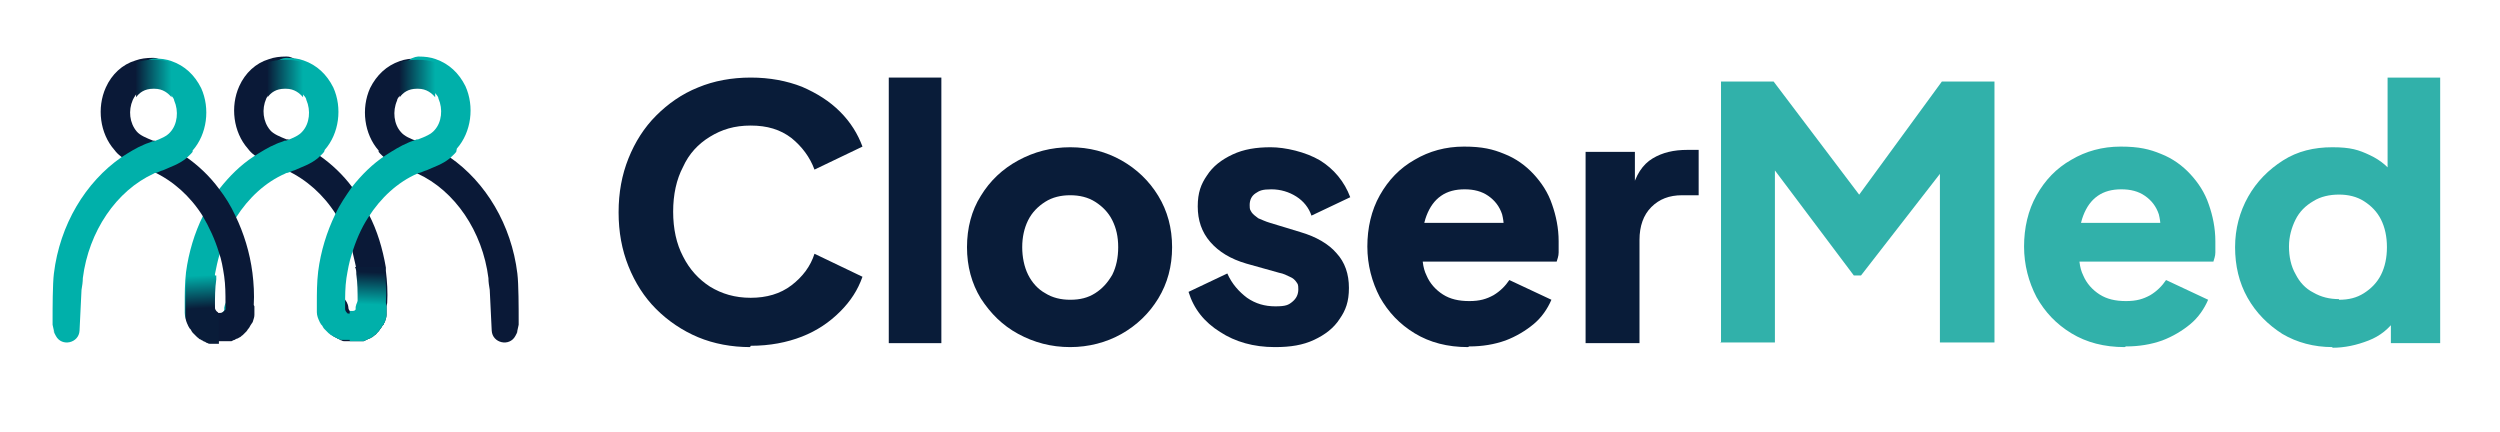 <?xml version="1.0" encoding="UTF-8"?>
<svg id="Layer_1" xmlns="http://www.w3.org/2000/svg" xmlns:xlink="http://www.w3.org/1999/xlink" viewBox="0 0 380.3 65.7">
  <defs>
    <style>
      .cls-1 {
        fill: url(#linear-gradient-2);
      }

      .cls-2 {
        fill: none;
      }

      .cls-3 {
        fill: url(#linear-gradient-4);
      }

      .cls-4 {
        fill: #0a1937;
      }

      .cls-5 {
        fill: #00b0aa;
      }

      .cls-6 {
        fill: url(#linear-gradient-3);
      }

      .cls-7 {
        fill: url(#linear-gradient-5);
      }

      .cls-8 {
        fill: url(#linear-gradient);
      }

      .cls-9 {
        fill: #091c39;
      }

      .cls-10 {
        fill: #31b1aa;
      }
    </style>
    <linearGradient id="linear-gradient" x1="40.7" y1="11.9" x2="46.1" y2="11.9" gradientUnits="userSpaceOnUse">
      <stop offset="0" stop-color="#091c39"/>
      <stop offset="1" stop-color="#00b0aa"/>
    </linearGradient>
    <linearGradient id="linear-gradient-2" x1="60.8" x2="66.2" xlink:href="#linear-gradient"/>
    <linearGradient id="linear-gradient-3" x1="56.1" y1="41.4" x2="55.9" y2="46.3" xlink:href="#linear-gradient"/>
    <linearGradient id="linear-gradient-4" x1="30.4" y1="41.9" x2="30.7" y2="46.9" gradientUnits="userSpaceOnUse">
      <stop offset="0" stop-color="#00b0aa"/>
      <stop offset="1" stop-color="#091c39"/>
    </linearGradient>
    <linearGradient id="linear-gradient-5" x1="20.7" x2="26.1" xlink:href="#linear-gradient"/>
  </defs>
  <g>
    <path class="cls-4" d="M58.8,46.6c0,.2,0,.4,0,.6,0,0,0,.1,0,.2,0,.2,0,.3,0,.5,0,.3-.1.6-.2.9,0,.1-.1.3-.2.4,0,0,0,0,0,0,0,.1,0,.2-.2.3-.1.2-.2.4-.4.6,0,0-.1.2-.2.3-.1.1-.2.2-.3.3,0,.1-.2.2-.3.3,0,0,0,0,0,0-.1,0-.2.2-.4.3-.1,0-.3.2-.4.2-.1,0-.3.1-.4.2-.2,0-.3.2-.5.2,0,0-.2,0-.3,0,0,0-.2,0-.2,0,0,0-.2,0-.3,0,0,0-.1,0-.2,0,0,0-.2,0-.3,0,0,0,0,0-.1,0h-.1s-.2,0-.2,0c0,0-.2,0-.3,0s0,0-.1,0,0,0,0,0c0,0-.2,0-.2,0,0,0,0,0-.1,0-.1,0-.2,0-.3,0,0,0-.1,0-.2,0-.1,0-.3,0-.4-.1,0,0,0,0,0,0-.1,0-.3-.1-.4-.2-.1,0-.3-.1-.4-.2-.1,0-.3-.2-.4-.2-.1,0-.2-.2-.4-.3l-.3-.3c-.1-.1-.2-.2-.3-.3-.1-.1-.2-.2-.3-.4,0-.1-.2-.3-.3-.4,0-.1-.2-.3-.2-.4-.2-.4-.4-.9-.4-1.4,0-.2,0-.3,0-.5,0,0,0-.1,0-.2,0-1.2.9-2.1,2-2.2,1.2-.1,2.3.8,2.4,2,0,.2.1.4.3.6,0,0,0,0,.1.1,0,0,0,0,0,0,0,0,0,0,0,0,0,0,.1,0,.2,0,0,0,0,0,.1,0,0,0,0,0,0,0,.3,0,.5,0,.7-.3,0,0,.1-.2.2-.2,0,0,0-.1,0-.2,0,0,0-.1,0-.2,0,0,0,0,0-.1,0-.2,0-.3,0-.5,0-1.4,0-2.7-.2-4.1,0-.4,0-.7-.2-1.1-.2-.9-.4-1.7-.6-2.6-.6-2-1.5-3.9-2.5-5.6-1.9-3-4.5-5.3-7.5-6.7,0,0-.2,0-.3-.1-.4-.2-.7-.3-1.1-.4-1.1-.4-2.4-.9-3.5-1.8-.4-.3-.7-.6-1-1-2.2-2.5-2.7-6.4-1.3-9.5.9-2,2.5-3.5,4.5-4.1.8-.3,1.7-.4,2.6-.4s0,0,.1,0c1.2,0,2.1,1,2.1,2.2s-.9,2.1-2.1,2.2c0,0,0,0-.1,0-1.3,0-2.1.6-2.6,1.3-.2.3-.3.5-.4.7-.7,1.6-.5,3.5.6,4.8.5.6,1.5,1,2.5,1.4,0,0,.1,0,.2,0,.4.2.9.3,1.3.5,1.2.5,2.3,1.1,3.4,1.9,1.9,1.3,3.7,3,5.1,4.9,1,1.3,1.8,2.6,2.5,4.1,1.3,2.5,2.1,5.2,2.6,8.1,0,.2,0,.4,0,.5.2,1.6.3,3.3.2,4.9Z"/>
    <path class="cls-5" d="M49.3,23.1c-.3.4-.7.7-1,1-1.1.9-2.4,1.3-3.5,1.8-.4.1-.7.3-1.1.4,0,0-.2,0-.3.1-3,1.3-5.6,3.7-7.5,6.7-1.1,1.7-1.9,3.6-2.5,5.6-.3,1-.5,2-.7,3,0,.2,0,.4,0,.6-.2,1.4-.2,2.7-.2,4.1,0,.2,0,.4,0,.6,0,.2.1.4.3.6,0,0,.2.1.2.2,0,0,.1,0,.2,0,0,0,0,0,.1,0,0,0,0,0,0,0h0c.2,0,.4-.1.6-.3,0,0,.1-.2.2-.2,0,0,0-.1,0-.2,0,0,0-.1,0-.2,0,0,0,0,0-.1.2-1.2,1.2-2,2.4-1.9,1.2,0,2,1.1,2,2.2s0,.1,0,.2c0,.2,0,.3,0,.5,0,.3-.1.6-.2.9,0,.1-.1.3-.2.4,0,0,0,0,0,0l-.2.3c-.1.2-.2.4-.4.6,0,0-.1.2-.2.3-.1.1-.2.2-.3.3,0,0-.2.2-.3.3,0,0,0,0,0,0-.1,0-.2.2-.4.3-.1,0-.3.2-.4.2-.1,0-.3.1-.4.2-.2,0-.4.2-.5.2,0,0-.2,0-.3,0,0,0-.2,0-.2,0,0,0-.2,0-.3,0,0,0-.1,0-.2,0,0,0-.2,0-.3,0,0,0,0,0-.1,0,0,0-.2,0-.3,0h-.4s0,0-.1,0c0,0-.2,0-.3,0,0,0,0,0-.1,0-.1,0-.2,0-.3,0,0,0,0,0-.2,0-.1,0-.3,0-.4-.1,0,0,0,0,0,0-.1,0-.3-.1-.4-.2-.1,0-.3-.1-.4-.2-.1,0-.3-.2-.4-.2-.1,0-.2-.2-.4-.3l-.3-.3c-.1-.1-.2-.2-.3-.3-.1-.1-.2-.2-.3-.4,0-.1-.2-.3-.3-.4,0-.1-.2-.3-.2-.4-.2-.4-.4-.9-.4-1.4,0-.2,0-.3,0-.5,0,0,0-.1,0-.2,0-.2,0-.4,0-.6,0-1.6,0-3.2.2-4.9,0,0,0,0,0,0,.4-3,1.3-6,2.6-8.6.7-1.5,1.6-2.8,2.5-4.1,1.5-1.9,3.2-3.6,5.2-4.9,1.1-.7,2.2-1.4,3.4-1.9.4-.2.9-.3,1.3-.5,0,0,.1,0,.2,0,1.1-.4,2-.8,2.5-1.4,1.1-1.2,1.3-3.2.6-4.8,0-.2-.2-.5-.4-.7-.5-.6-1.3-1.3-2.6-1.3s0,0-.1,0c-1.2,0-2.1-1-2.1-2.2s.9-2.1,2.1-2.2c0,0,0,0,.1,0,.9,0,1.8.1,2.6.4,2,.7,3.5,2.1,4.5,4.1,1.4,3.1.9,7-1.3,9.5Z"/>
    <path class="cls-8" d="M46.1,9.5v5.3c-.5-.6-1.3-1.3-2.6-1.3s0,0-.1,0c0,0,0,0-.1,0-1.3,0-2.1.6-2.6,1.3v-5.3c.8-.3,1.7-.4,2.6-.4s0,0,.1,0c0,0,0,0,.1,0,.9,0,1.8.1,2.6.4Z"/>
    <path class="cls-2" d="M11.8,54c0,0-.2.1-.3.2"/>
    <path class="cls-4" d="M57.6,23.1c.3.4.7.7,1,1,1.1.9,2.4,1.3,3.5,1.8.4.1.7.3,1.1.4,0,0,.2,0,.3.1,5.7,2.6,9.9,8.8,10.8,15.9,0,.6.1,1.2.2,1.8l.3,6.2h0c.1,1.9,2.7,2.5,3.6.8s.1-.3.2-.4c.1-.4.2-.8.3-1.3,0-.2,0-.5,0-.8,0-1.6,0-5.4-.2-7-.9-7.4-4.8-13.9-10.3-17.7-1.1-.7-2.2-1.4-3.4-1.9-.4-.2-.9-.3-1.3-.5,0,0-.1,0-.2,0-1.1-.4-2-.8-2.5-1.4-1.1-1.2-1.3-3.2-.6-4.8,0-.2.2-.5.4-.7.5-.6,1.3-1.3,2.6-1.3s.2,0,1.1-.5,1.2-1.1,1.1-1.8c0-1.1-1-2-2.1-2.1,0,0,0,0-.1,0-.9,0-1.8.1-2.6.4-2,.7-3.5,2.1-4.5,4.1-1.4,3.1-.9,7,1.3,9.5Z"/>
    <path class="cls-5" d="M69.4,23.1c-.3.4-.7.7-1,1-1.1.9-2.4,1.3-3.5,1.8-.4.1-.7.3-1.1.4,0,0-.2,0-.3.1-3,1.3-5.6,3.7-7.5,6.7-1.1,1.7-1.9,3.6-2.5,5.6-.4,1.2-.6,2.4-.8,3.6-.2,1.4-.2,2.7-.2,4.1,0,.2,0,.4,0,.6,0,.2.1.4.3.6,0,0,0,0,.1.1,0,0,0,0,0,0,0,0,0,0,0,0,0,0,.1,0,.2,0,0,0,0,0,.1,0,0,0,0,0,0,0,.3,0,.5,0,.7-.3,0,0,.1-.2.2-.2,0,0,0-.1,0-.2,0,0,0-.1,0-.2,0,0,0,0,0-.1.2-1.2,1.2-2,2.4-1.9,1.2,0,2,1.1,2,2.2s0,.1,0,.2c0,.2,0,.3,0,.5,0,.3-.1.6-.2.9,0,.1-.1.3-.2.4,0,0,0,0,0,0,0,.1,0,.2-.2.3-.1.2-.2.4-.4.6,0,0-.1.2-.2.3-.1.1-.2.2-.3.3,0,.1-.2.2-.3.3,0,0,0,0,0,0-.1,0-.2.2-.4.3-.1,0-.3.2-.4.2-.1,0-.3.1-.4.2-.2,0-.3.2-.5.2,0,0-.2,0-.3,0,0,0-.2,0-.2,0,0,0-.2,0-.3,0,0,0-.1,0-.2,0,0,0-.2,0-.3,0,0,0,0,0-.1,0,0,0-.2,0-.3,0h-.4s0,0-.1,0,0,0,0,0c0,0-.2,0-.2,0,0,0,0,0-.1,0-.1,0-.2,0-.3,0,0,0-.1,0-.2,0-.1,0-.3,0-.4-.1,0,0,0,0,0,0-.1,0-.3-.1-.4-.2-.1,0-.3-.1-.4-.2-.1,0-.3-.2-.4-.2-.1,0-.2-.2-.4-.3l-.3-.3c-.1-.1-.2-.2-.3-.3-.1-.1-.2-.2-.3-.4,0-.1-.2-.3-.3-.4,0-.1-.2-.3-.2-.4-.2-.4-.4-.9-.4-1.4,0-.2,0-.3,0-.5,0,0,0-.1,0-.2,0-.2,0-.4,0-.6,0-1.6,0-3.2.2-4.9.4-3.1,1.3-6,2.6-8.7.7-1.5,1.6-2.8,2.5-4.1,1.5-1.9,3.2-3.6,5.2-4.9,1.1-.7,2.2-1.4,3.4-1.9.4-.2.9-.3,1.3-.5,0,0,.1,0,.2,0,1.1-.4,2-.8,2.5-1.4,1.1-1.2,1.3-3.2.6-4.8,0-.2-.2-.5-.4-.7-.5-.6-1.3-1.3-2.6-1.3s0,0-.1,0c-1.2,0-2.1-1-2.1-2.2s.9-2.1,2.1-2.2c0,0,0,0,.1,0,.9,0,1.8.1,2.6.4,2,.7,3.5,2.1,4.5,4.1,1.4,3.1.9,7-1.3,9.5Z"/>
    <path class="cls-1" d="M66.2,9.5v5.3c-.5-.6-1.3-1.3-2.6-1.3s0,0-.1,0c0,0,0,0-.1,0-1.3,0-2.1.6-2.6,1.3v-5.3c.8-.3,1.7-.4,2.6-.4s0,0,.1,0c0,0,0,0,.1,0,.9,0,1.8.1,2.6.4Z"/>
    <path class="cls-4" d="M38.7,46.6c0,.2,0,.4,0,.6,0,0,0,.1,0,.2,0,.2,0,.3,0,.5,0,.3-.1.6-.2.9,0,.1-.1.3-.2.4,0,0,0,0,0,0l-.2.3c-.1.2-.2.4-.4.6,0,0-.1.2-.2.3-.1.1-.2.2-.3.3,0,0-.2.2-.3.3,0,0,0,0,0,0-.1,0-.2.2-.4.3-.1,0-.3.2-.4.2-.1,0-.3.1-.4.2-.2,0-.4.2-.5.2,0,0-.2,0-.3,0,0,0-.2,0-.2,0,0,0-.2,0-.3,0,0,0-.1,0-.2,0,0,0-.2,0-.3,0,0,0,0,0-.1,0h-.1s-.3,0-.3,0c0,0-.2,0-.3,0,0,0,0,0-.1,0,0,0-.2,0-.3,0,0,0,0,0-.1,0-.1,0-.2,0-.3,0,0,0,0,0-.2,0-.1,0-.3,0-.4-.1,0,0,0,0,0,0-.1,0-.3-.1-.4-.2-.1,0-.3-.1-.4-.2-.1,0-.3-.2-.4-.2-.1,0-.2-.2-.4-.3l-.3-.3c-.1-.1-.2-.2-.3-.3-.1-.1-.2-.2-.3-.4,0-.1-.2-.3-.3-.4,0-.1-.2-.3-.2-.4-.2-.4-.4-.9-.4-1.4,0-.2,0-.3,0-.5,0,0,0-.1,0-.2,0-1.2.9-2.1,2-2.2,1.2-.1,2.3.8,2.4,2,0,.2.1.4.3.6,0,0,.2.1.2.2,0,0,.1,0,.2,0,0,0,0,0,.1,0,0,0,0,0,0,0h0c.2,0,.4-.1.6-.3,0,0,.1-.2.2-.2,0,0,0-.1,0-.2,0,0,0-.1,0-.2,0,0,0,0,0-.1,0-.2,0-.3,0-.5,0-1.4,0-2.7-.2-4.1-.2-1.3-.4-2.5-.8-3.6-.6-2-1.5-3.9-2.5-5.6-1.9-3-4.5-5.3-7.5-6.7,0,0-.2,0-.3-.1-.4-.2-.7-.3-1.1-.4-1.1-.4-2.4-.9-3.5-1.8-.4-.3-.7-.6-1-1-2.2-2.5-2.7-6.4-1.3-9.5.9-2,2.5-3.5,4.5-4.1.8-.3,1.7-.4,2.6-.4s0,0,.1,0c1.2,0,2.1,1,2.1,2.2s-.9,2.1-2.1,2.2c0,0,0,0-.1,0-1.3,0-2.1.6-2.6,1.3-.2.3-.3.5-.4.7-.7,1.6-.5,3.5.6,4.8.5.6,1.5,1,2.5,1.4,0,0,.1,0,.2,0,.4.2.9.3,1.3.5,1.2.5,2.3,1.1,3.4,1.9,1.9,1.3,3.7,3,5.1,4.9,1,1.3,1.8,2.6,2.5,4.1,1.3,2.7,2.2,5.6,2.6,8.7.2,1.6.3,3.3.2,4.9Z"/>
    <path class="cls-6" d="M58.8,46.6c0,.2,0,.4,0,.6,0,0,0,.1,0,.2,0,.2,0,.3,0,.5,0,.3-.1.6-.2.9,0,.1-.1.3-.2.4,0,0,0,0,0,0,0,.1,0,.2-.2.3-.1.2-.2.4-.4.6,0,0-.1.2-.2.3-.1.1-.2.2-.3.3,0,.1-.2.2-.3.3,0,0,0,0,0,0-.1,0-.2.2-.4.3-.1,0-.3.2-.4.2-.1,0-.3.1-.4.2-.2,0-.3.2-.5.2,0,0-.2,0-.3,0,0,0-.2,0-.2,0,0,0-.2,0-.3,0,0,0-.1,0-.2,0,0,0-.2,0-.3,0,0,0,0,0-.1,0h-.1s-.4,0-.4,0h-.1s0,0-.1,0,0,0,0,0v-4.6s0,0,0,0c0,0,0,0,0,0,0,0,.1,0,.2,0,0,0,0,0,.1,0,0,0,0,0,0,0,.3,0,.5,0,.7-.3,0,0,.1-.2.2-.2,0,0,0-.1,0-.2,0,0,0-.1,0-.2,0,0,0,0,0-.1,0-.2,0-.3,0-.5,0-1.4,0-2.7-.2-4.1,0-.4,0-.7-.2-1.1h4.5c0,.2,0,.4,0,.5.2,1.6.3,3.3.2,4.9Z"/>
    <path class="cls-3" d="M33.3,47.9v4.4h-.3s0,0-.1,0c0,0-.2,0-.3,0,0,0,0,0-.1,0-.1,0-.2,0-.3,0,0,0,0,0-.2,0-.1,0-.3,0-.4-.1,0,0,0,0,0,0-.1,0-.3-.1-.4-.2-.1,0-.3-.1-.4-.2-.1,0-.3-.2-.4-.2-.1,0-.2-.2-.4-.3l-.3-.3c-.1-.1-.2-.2-.3-.3-.1-.1-.2-.2-.3-.4,0-.1-.2-.3-.3-.4,0-.1-.2-.3-.2-.4-.2-.4-.4-.9-.4-1.4,0-.2,0-.3,0-.5,0,0,0-.1,0-.2,0-.2,0-.4,0-.6,0-1.6,0-3.2.2-4.9,0,0,0,0,0,0h4.5c0,.2,0,.4,0,.6-.2,1.4-.2,2.7-.2,4.1,0,.2,0,.4,0,.6,0,.2.1.4.3.6,0,0,.2.1.2.2,0,0,.1,0,.2,0,0,0,0,0,.1,0,0,0,0,0,0,0Z"/>
    <path class="cls-5" d="M29.3,23.1c-.3.4-.7.7-1,1-1.1.9-2.4,1.3-3.5,1.8-.4.1-.7.3-1.1.4,0,0-.2,0-.3.1-5.7,2.6-9.9,8.8-10.8,15.9,0,.6-.1,1.2-.2,1.8l-.3,6.2h0c-.1,1.9-2.7,2.5-3.6.8s-.1-.3-.2-.4c-.1-.4-.2-.8-.3-1.3,0-.2,0-.5,0-.8,0-1.6,0-5.4.2-7,.9-7.4,4.8-13.9,10.3-17.7,1.1-.7,2.2-1.4,3.4-1.9.4-.2.9-.3,1.3-.5,0,0,.1,0,.2,0,1.1-.4,2-.8,2.5-1.4,1.1-1.2,1.3-3.2.6-4.8,0-.2-.2-.5-.4-.7-.5-.6-1.3-1.3-2.6-1.3s-.2,0-1.1-.5-1.2-1.1-1.1-1.8c0-1.1,1-2,2.1-2.1,0,0,0,0,.1,0,.9,0,1.8.1,2.6.4,2,.7,3.5,2.1,4.5,4.1,1.4,3.1.9,7-1.3,9.5Z"/>
    <path class="cls-7" d="M26.1,9.5v5.3c-.5-.6-1.3-1.3-2.6-1.3s0,0-.1,0c0,0,0,0-.1,0-1.3,0-2.1.6-2.6,1.3v-5.3c.8-.3,1.7-.4,2.6-.4s0,0,.1,0c0,0,0,0,.1,0,.9,0,1.8.1,2.6.4Z"/>
  </g>
  <g>
    <path class="cls-9" d="M114.1,52.8c-2.8,0-5.5-.5-7.9-1.5-2.4-1-4.6-2.5-6.4-4.3-1.8-1.8-3.2-4-4.2-6.5-1-2.5-1.5-5.2-1.5-8.2s.5-5.7,1.5-8.2,2.4-4.7,4.2-6.5c1.8-1.8,3.9-3.3,6.4-4.3,2.4-1,5.1-1.5,8-1.5s5.5.5,7.8,1.4c2.3,1,4.2,2.2,5.8,3.8,1.6,1.6,2.7,3.4,3.4,5.3l-7.3,3.5c-.7-1.9-1.9-3.5-3.5-4.8-1.7-1.3-3.7-1.9-6.2-1.9s-4.4.6-6.2,1.7c-1.8,1.1-3.2,2.6-4.1,4.6-1,1.9-1.5,4.2-1.5,6.8s.5,4.9,1.5,6.8c1,2,2.4,3.5,4.1,4.6,1.8,1.1,3.8,1.7,6.2,1.7s4.5-.6,6.2-1.9c1.7-1.3,2.9-2.9,3.5-4.8l7.3,3.5c-.7,2-1.8,3.7-3.4,5.3-1.6,1.6-3.5,2.9-5.8,3.8s-4.9,1.4-7.8,1.4Z"/>
    <path class="cls-9" d="M135.2,52.2V11.8h8v40.4h-8Z"/>
    <path class="cls-9" d="M162.8,52.8c-2.9,0-5.5-.7-7.9-2-2.4-1.3-4.2-3.1-5.7-5.4-1.4-2.3-2.1-4.9-2.1-7.8s.7-5.6,2.1-7.8c1.4-2.3,3.3-4.1,5.7-5.4,2.4-1.3,5-2,7.9-2s5.5.7,7.8,2c2.3,1.3,4.2,3.1,5.6,5.4,1.4,2.3,2.1,4.9,2.1,7.8s-.7,5.5-2.1,7.8c-1.4,2.3-3.3,4.1-5.6,5.4-2.3,1.3-5,2-7.8,2ZM162.8,45.6c1.5,0,2.7-.3,3.8-1,1.1-.7,1.9-1.6,2.6-2.8.6-1.2.9-2.6.9-4.2s-.3-2.9-.9-4.1c-.6-1.2-1.5-2.1-2.6-2.8-1.1-.7-2.4-1-3.8-1s-2.7.3-3.8,1c-1.1.7-2,1.6-2.6,2.8-.6,1.2-.9,2.6-.9,4.1s.3,3,.9,4.2c.6,1.2,1.5,2.2,2.6,2.8,1.1.7,2.4,1,3.8,1Z"/>
    <path class="cls-9" d="M193.9,52.8c-3.2,0-6-.8-8.3-2.3-2.4-1.5-4-3.5-4.8-6.1l5.9-2.8c.7,1.6,1.8,2.8,3,3.7,1.3.9,2.7,1.3,4.3,1.3s2-.2,2.6-.7c.6-.5.9-1.1.9-1.9s-.1-.8-.3-1.1c-.2-.3-.5-.6-1-.8-.4-.2-1-.5-1.6-.6l-5-1.4c-2.4-.7-4.2-1.8-5.5-3.3-1.3-1.5-1.9-3.3-1.9-5.4s.5-3.4,1.4-4.7c.9-1.4,2.2-2.4,3.9-3.2,1.7-.8,3.6-1.1,5.8-1.1s5.3.7,7.5,2c2.1,1.3,3.7,3.2,4.6,5.6l-5.9,2.8c-.4-1.2-1.2-2.2-2.3-2.9-1.1-.7-2.4-1.1-3.8-1.1s-1.8.2-2.4.6c-.6.4-.9,1-.9,1.8s.1.7.3,1.1c.2.3.6.6,1,.9.5.2,1.1.5,1.8.7l4.6,1.4c2.4.7,4.3,1.8,5.5,3.2,1.3,1.4,1.9,3.2,1.9,5.3s-.5,3.4-1.4,4.7c-.9,1.4-2.2,2.4-3.9,3.2-1.7.8-3.6,1.1-5.9,1.1Z"/>
    <path class="cls-9" d="M223.3,52.8c-3.1,0-5.8-.7-8.1-2.1-2.3-1.4-4-3.2-5.3-5.5-1.2-2.3-1.9-4.9-1.9-7.7s.6-5.5,1.9-7.8c1.3-2.3,3-4.1,5.3-5.4,2.2-1.3,4.7-2,7.5-2s4.4.4,6.1,1.1c1.8.7,3.3,1.8,4.5,3.1,1.2,1.3,2.2,2.8,2.8,4.6.6,1.7,1,3.6,1,5.6s0,1.1,0,1.7c0,.6-.2,1-.3,1.4h-21.8v-5.9h17.3l-3.8,2.8c.4-1.5.3-2.9,0-4.1-.4-1.2-1.1-2.1-2.1-2.8-1-.7-2.2-1-3.6-1s-2.6.3-3.6,1c-1,.7-1.7,1.7-2.2,3-.5,1.3-.7,2.9-.6,4.8-.1,1.6,0,3.1.6,4.3.5,1.2,1.4,2.2,2.5,2.9,1.1.7,2.4,1,4,1s2.6-.3,3.7-.9c1-.6,1.8-1.4,2.4-2.3l6.4,3c-.6,1.4-1.5,2.7-2.7,3.7s-2.7,1.9-4.3,2.5c-1.7.6-3.5.9-5.5.9Z"/>
    <path class="cls-9" d="M241.2,52.2v-29.1h7.5v7l-.5-1c.6-2.5,1.7-4.1,3.2-5,1.5-.9,3.2-1.3,5.3-1.3h1.7v6.9h-2.5c-2,0-3.5.6-4.7,1.8-1.2,1.2-1.8,2.9-1.8,5v15.7h-8Z"/>
    <path class="cls-10" d="M261.8,52.2V12.4h8l14.9,19.7h-3.7l14.4-19.7h8v39.7h-8.3v-30.6l3.3.7-15.3,19.7h-1.1l-14.8-19.7,2.8-.7v30.6h-8.3Z"/>
    <path class="cls-10" d="M323.2,52.8c-3.1,0-5.8-.7-8.1-2.1-2.3-1.4-4-3.2-5.3-5.5-1.2-2.3-1.9-4.9-1.9-7.7s.6-5.5,1.9-7.8c1.3-2.3,3-4.1,5.3-5.4,2.2-1.3,4.7-2,7.5-2s4.4.4,6.1,1.1c1.8.7,3.3,1.8,4.5,3.1,1.2,1.3,2.2,2.8,2.8,4.6.6,1.7,1,3.6,1,5.6s0,1.1,0,1.7c0,.6-.2,1-.3,1.4h-21.8v-5.9h17.3l-3.8,2.8c.4-1.5.3-2.9,0-4.1-.4-1.2-1.1-2.1-2.1-2.8-1-.7-2.2-1-3.6-1s-2.6.3-3.6,1c-1,.7-1.7,1.7-2.2,3-.5,1.3-.7,2.9-.6,4.8-.1,1.6,0,3.1.6,4.3.5,1.2,1.4,2.2,2.5,2.9,1.1.7,2.4,1,4,1s2.6-.3,3.7-.9c1-.6,1.8-1.4,2.4-2.3l6.4,3c-.6,1.4-1.5,2.7-2.7,3.7s-2.7,1.9-4.3,2.5c-1.7.6-3.5.9-5.5.9Z"/>
    <path class="cls-10" d="M354.8,52.8c-2.8,0-5.4-.7-7.6-2-2.2-1.4-4-3.2-5.3-5.5-1.3-2.3-1.9-4.9-1.9-7.7s.7-5.4,2-7.7c1.3-2.3,3.1-4.1,5.3-5.5,2.2-1.4,4.7-2,7.5-2s4,.4,5.7,1.2c1.7.8,3,1.9,3.9,3.4l-1.2,1.6V11.8h8v40.4h-7.5v-5.3l.7,1.7c-1,1.4-2.3,2.5-4.1,3.2s-3.6,1.1-5.5,1.1ZM355.8,45.6c1.5,0,2.7-.3,3.8-1,1.1-.7,2-1.6,2.6-2.8.6-1.2.9-2.6.9-4.2s-.3-3-.9-4.2c-.6-1.2-1.5-2.1-2.6-2.8-1.1-.7-2.4-1-3.8-1s-2.8.3-3.9,1c-1.2.7-2.1,1.6-2.7,2.8-.6,1.2-1,2.6-1,4.1s.3,3,1,4.2c.6,1.2,1.5,2.2,2.7,2.8,1.2.7,2.5,1,3.9,1Z"/>
  </g>
</svg>